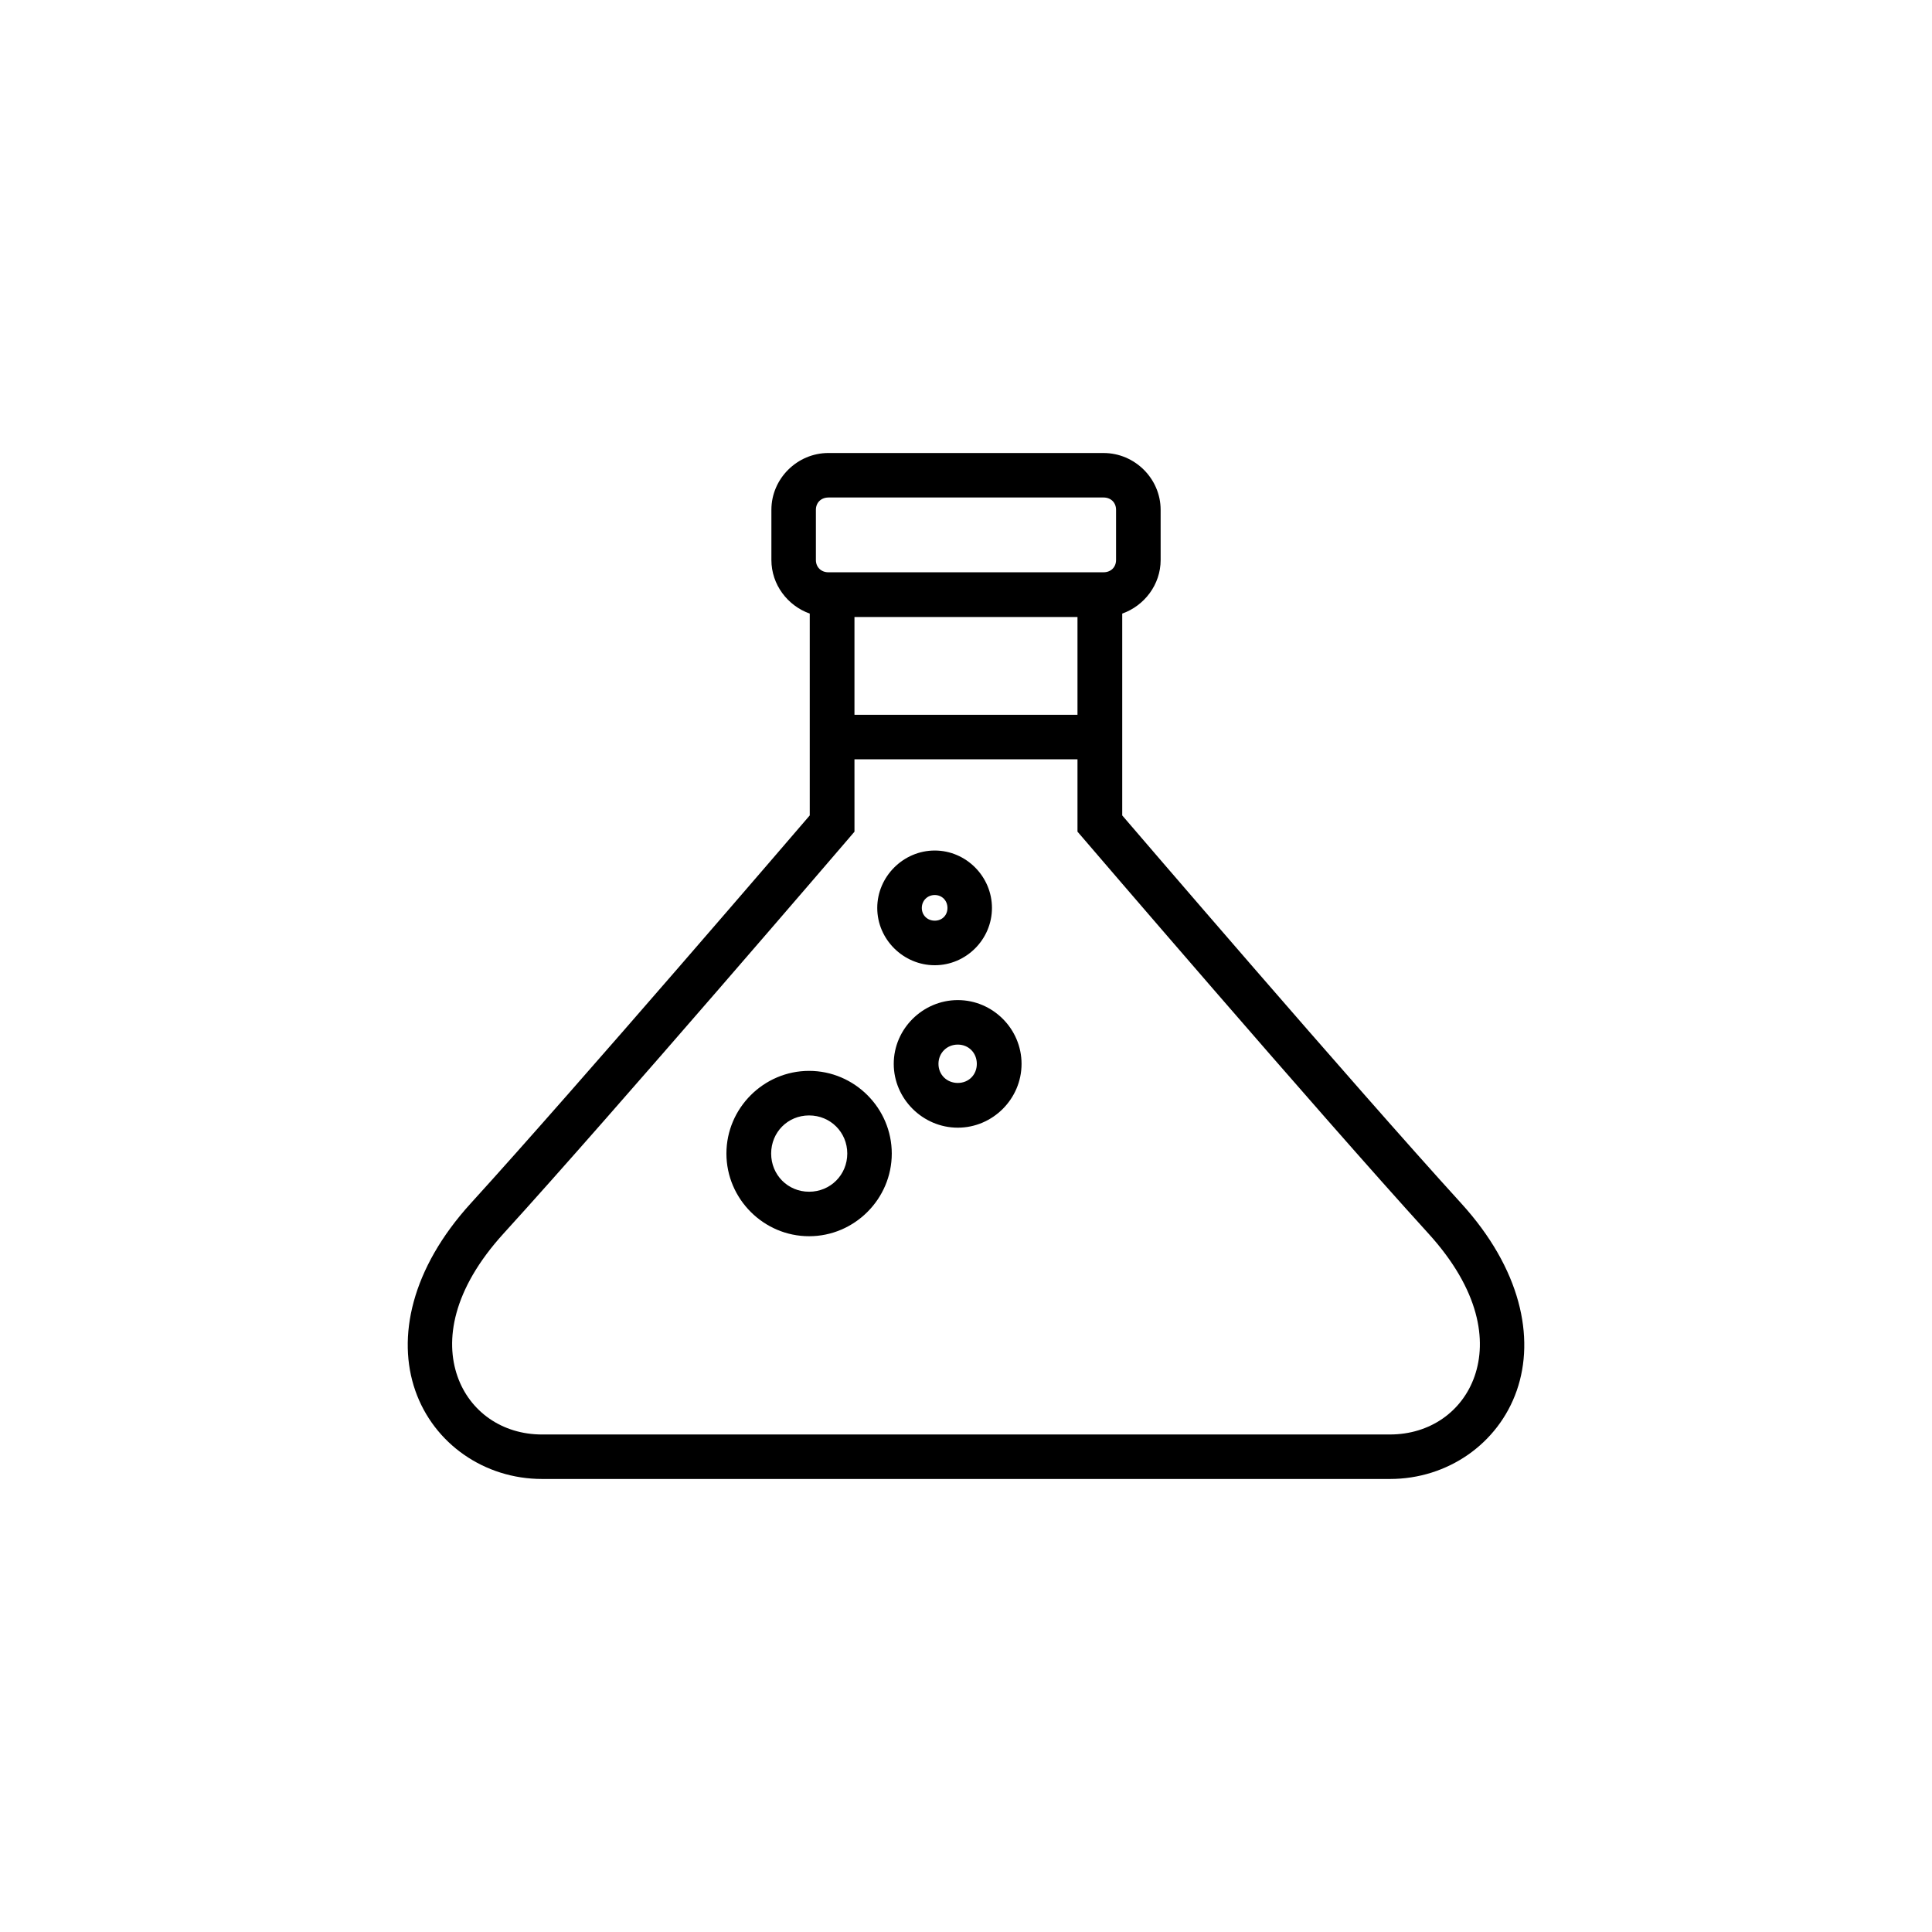 <?xml version="1.0" encoding="UTF-8"?>
<!-- Uploaded to: ICON Repo, www.svgrepo.com, Generator: ICON Repo Mixer Tools -->
<svg fill="#000000" width="800px" height="800px" version="1.1" viewBox="144 144 512 512" xmlns="http://www.w3.org/2000/svg">
 <path d="m363.54 264.05c-8.262 0-15.113 6.793-15.113 15.051v13.301c0 6.527 4.293 12.125 10.164 14.207v53.488c-1.934 2.254-61.023 71.148-89.836 102.8-15.766 17.316-19.609 35.535-14.699 49.629 4.91 14.094 18.336 23.418 33.594 23.418h224.71c15.258 0 28.684-9.32 33.594-23.418 4.91-14.094 1.051-32.316-14.715-49.629-28.816-31.648-87.902-100.54-89.836-102.8v-53.488c5.871-2.082 10.18-7.68 10.18-14.207l-0.004-13.297c0-8.262-6.856-15.051-15.113-15.051zm0 11.793h72.922c1.922 0 3.305 1.336 3.305 3.258v13.301c0 1.922-1.383 3.258-3.305 3.258l-36.5 0.004h-36.422c-1.922 0-3.32-1.336-3.32-3.258v-13.301c0-1.922 1.398-3.258 3.32-3.258zm6.902 31.672h59.102v25.906l-59.102 0.004zm0 37.715h59.102v19.172l1.461 1.691s61.883 72.219 91.512 104.77c13.695 15.039 15.543 28.438 12.27 37.836-3.273 9.402-11.871 15.453-22.434 15.453l-112.39 0.004h-112.31c-10.562 0-19.156-6.051-22.434-15.453-3.273-9.398-1.441-22.797 12.254-37.836 29.633-32.547 91.527-104.77 91.527-104.77l1.445-1.691zm21.277 24.168c-8.32 0-15.238 6.898-15.238 15.223 0 8.32 6.914 15.176 15.238 15.176 8.32 0 15.16-6.852 15.16-15.176 0-8.324-6.836-15.223-15.16-15.223zm0 11.793c1.941 0 3.367 1.488 3.367 3.43s-1.426 3.367-3.367 3.367-3.43-1.43-3.43-3.367c0-1.941 1.488-3.43 3.43-3.43zm6.106 27.844c-9.27 0-16.973 7.625-16.973 16.898 0 9.27 7.703 16.914 16.973 16.914s16.898-7.641 16.898-16.914c0-9.27-7.625-16.898-16.898-16.898zm0 11.793c2.891 0 5.043 2.215 5.043 5.106s-2.152 5.059-5.043 5.059-5.121-2.168-5.121-5.059 2.231-5.106 5.121-5.106zm-39.406 6.965c-12.031 0-21.91 9.879-21.91 21.91s9.879 21.91 21.91 21.91 21.91-9.879 21.91-21.91-9.879-21.91-21.91-21.91zm0 11.809c5.648 0 10.117 4.453 10.117 10.102s-4.469 10.117-10.117 10.117c-5.648 0-10.055-4.469-10.055-10.117s4.406-10.102 10.055-10.102z"/>
</svg>
